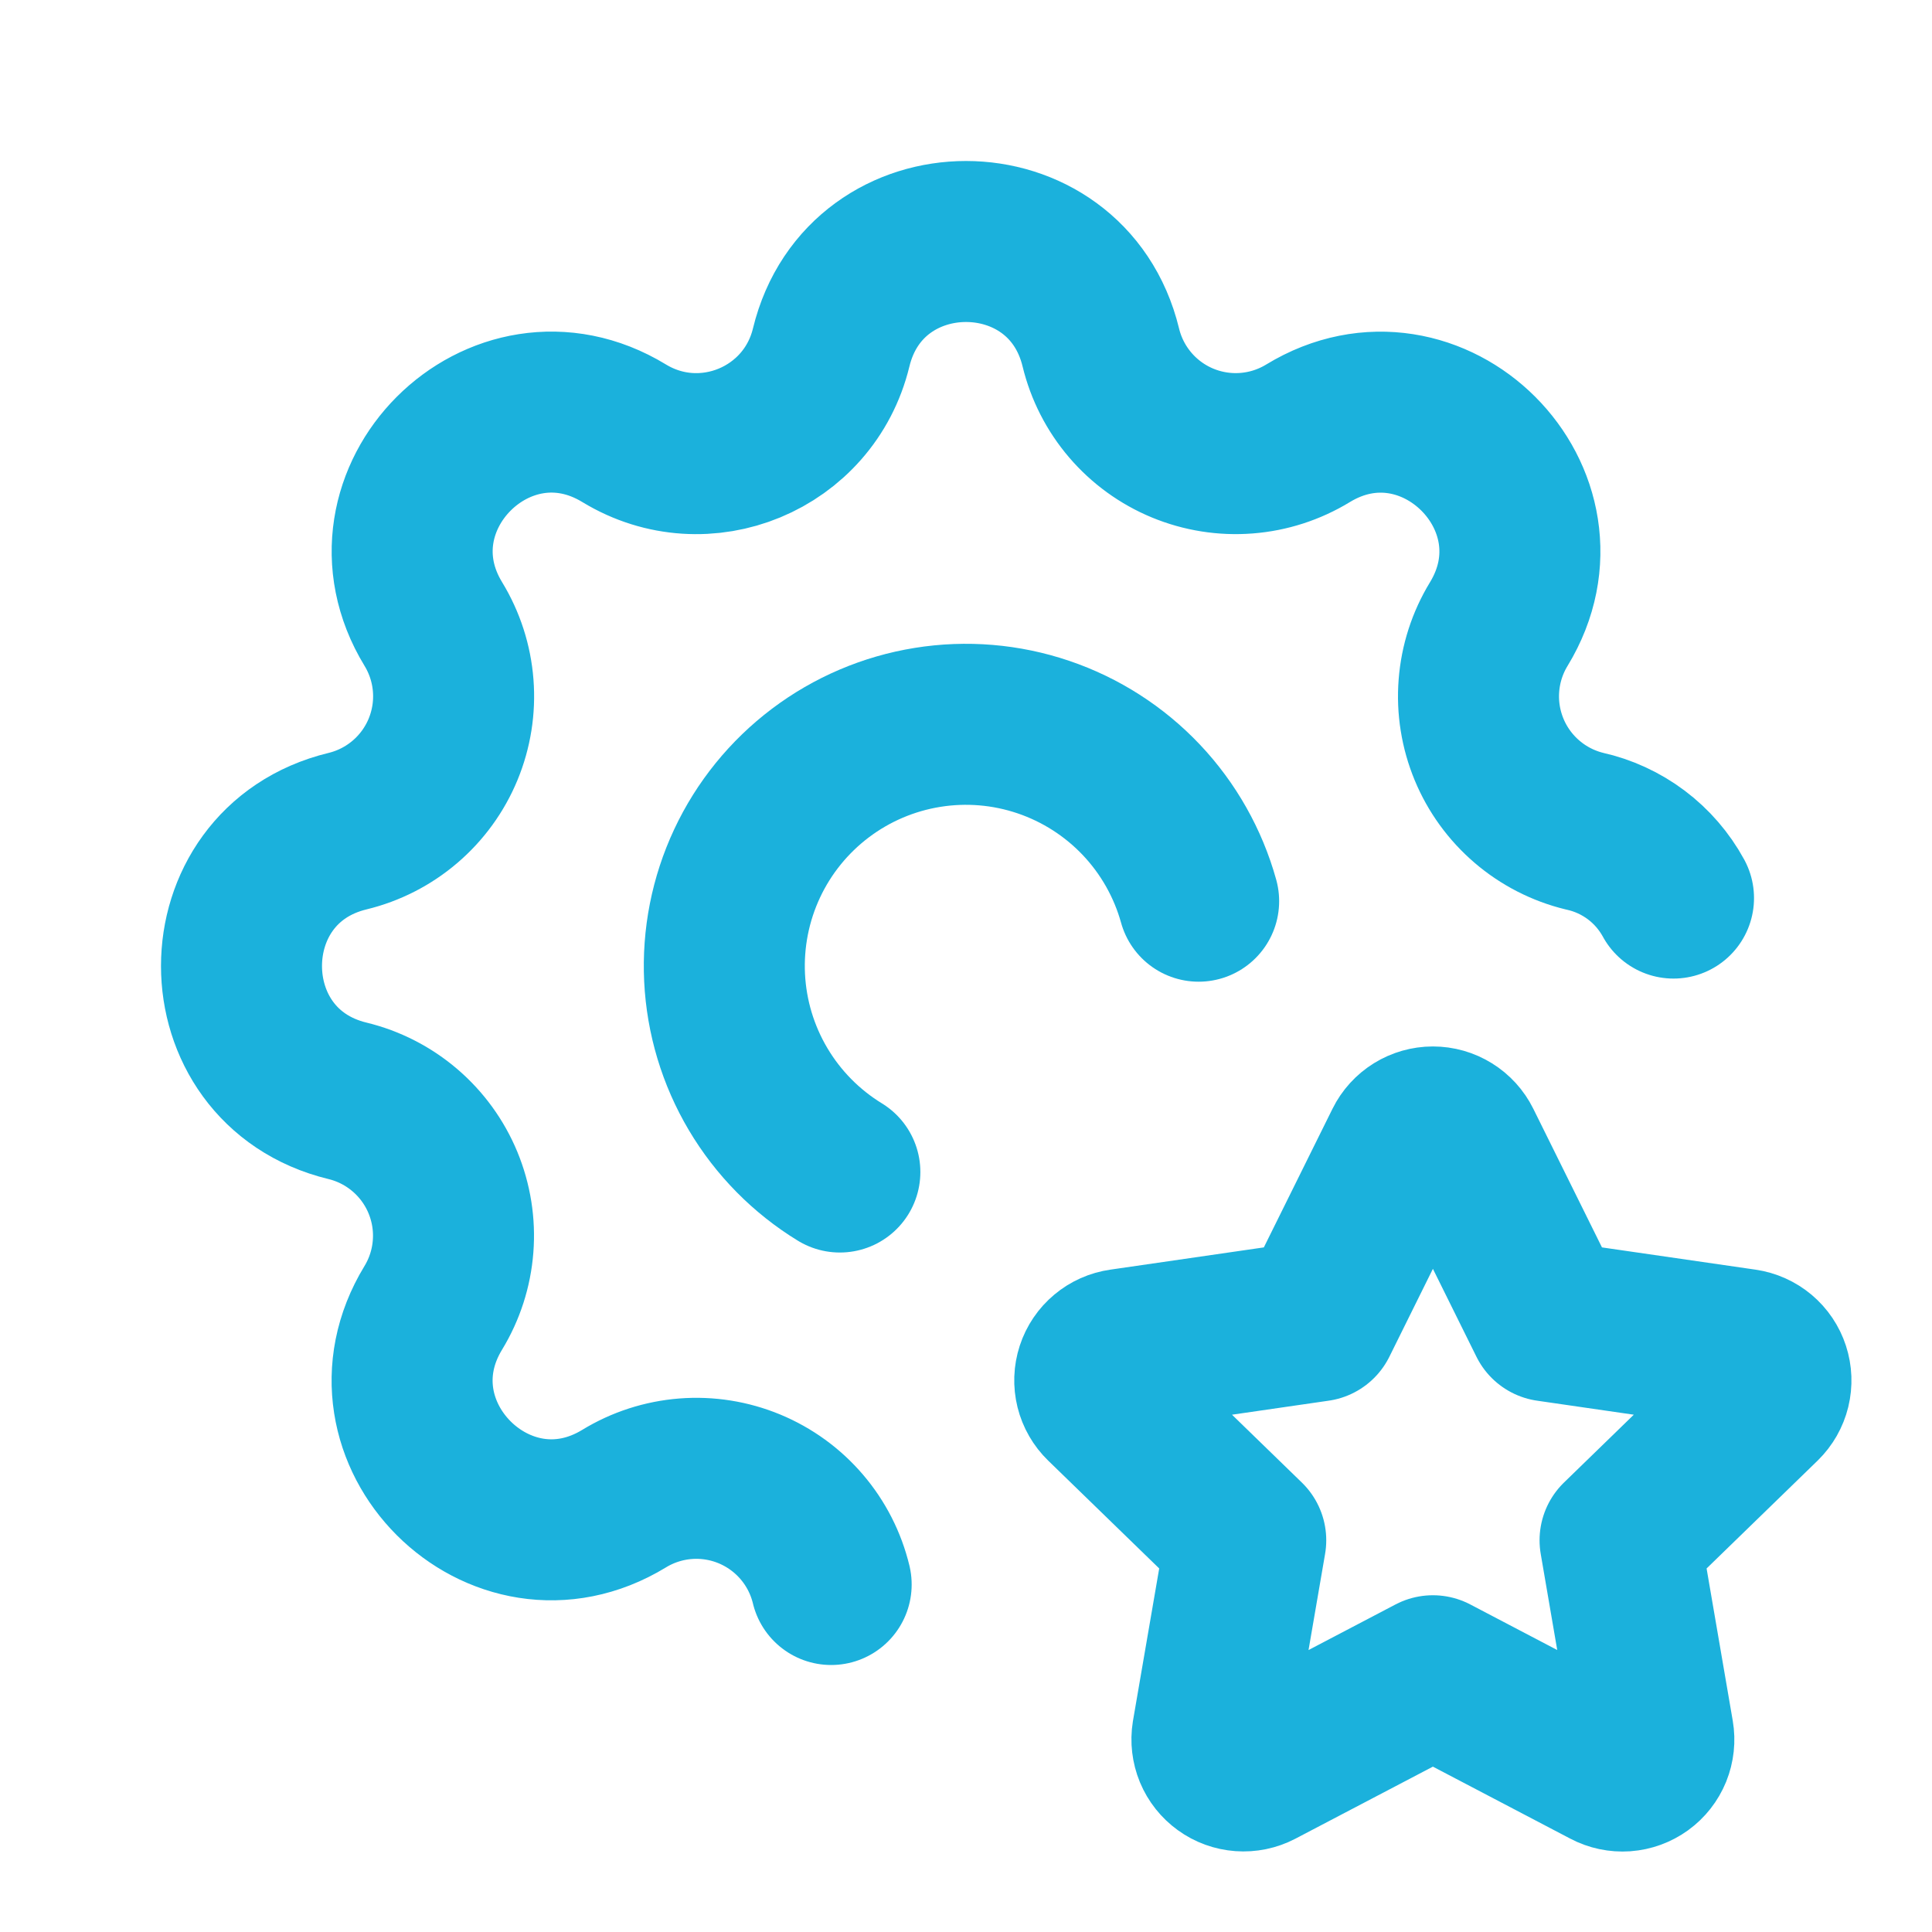 <svg width="68" height="68" viewBox="0 0 68 68" fill="none" xmlns="http://www.w3.org/2000/svg">
<path d="M29.254 55.769C29.074 55.021 28.719 54.326 28.219 53.742C27.719 53.157 27.088 52.699 26.377 52.404C25.667 52.11 24.896 51.987 24.129 52.047C23.363 52.107 22.62 52.347 21.964 52.748C17.592 55.411 12.586 50.408 15.249 46.033C15.649 45.377 15.888 44.635 15.947 43.869C16.007 43.103 15.884 42.334 15.59 41.623C15.296 40.913 14.839 40.283 14.255 39.783C13.672 39.283 12.978 38.927 12.232 38.746C7.256 37.539 7.256 30.461 12.232 29.254C12.979 29.073 13.673 28.718 14.257 28.218C14.842 27.718 15.3 27.087 15.594 26.377C15.888 25.666 16.011 24.896 15.951 24.129C15.892 23.363 15.652 22.621 15.252 21.964C12.588 17.592 17.592 12.586 21.967 15.249C24.8 16.972 28.472 15.447 29.254 12.232C30.461 7.256 37.539 7.256 38.746 12.232C38.927 12.979 39.282 13.673 39.782 14.257C40.282 14.842 40.913 15.3 41.623 15.594C42.334 15.888 43.104 16.011 43.871 15.951C44.638 15.892 45.379 15.652 46.036 15.252C50.408 12.588 55.414 17.592 52.751 21.967C52.351 22.623 52.112 23.365 52.053 24.131C51.993 24.897 52.116 25.666 52.41 26.377C52.704 27.087 53.161 27.717 53.745 28.217C54.328 28.717 55.022 29.073 55.769 29.254C56.429 29.4 57.05 29.686 57.591 30.092C58.131 30.498 58.578 31.015 58.902 31.609" stroke="#1BB1DC" stroke-width="5.667" stroke-linecap="round" stroke-linejoin="round"/>
<path d="M42.188 31.719C41.817 30.384 41.125 29.16 40.173 28.153C39.22 27.146 38.036 26.388 36.724 25.943C35.411 25.498 34.01 25.381 32.642 25.602C31.273 25.823 29.98 26.375 28.874 27.21C27.768 28.045 26.882 29.137 26.295 30.392C25.707 31.648 25.436 33.028 25.503 34.412C25.571 35.796 25.976 37.143 26.683 38.334C27.39 39.526 28.378 40.528 29.56 41.251M50.433 58.981L44.279 62.206C44.097 62.301 43.891 62.343 43.686 62.328C43.481 62.313 43.283 62.242 43.117 62.121C42.95 62.001 42.819 61.836 42.74 61.646C42.662 61.456 42.637 61.247 42.67 61.044L43.846 54.213L38.868 49.377C38.719 49.233 38.614 49.05 38.564 48.85C38.514 48.649 38.522 48.439 38.586 48.242C38.65 48.046 38.768 47.871 38.927 47.739C39.085 47.606 39.278 47.521 39.483 47.492L46.362 46.495L49.439 40.282C49.531 40.096 49.673 39.941 49.848 39.832C50.024 39.723 50.227 39.665 50.433 39.665C50.64 39.665 50.843 39.723 51.018 39.832C51.194 39.941 51.336 40.096 51.428 40.282L54.505 46.495L61.384 47.492C61.588 47.522 61.78 47.608 61.938 47.74C62.096 47.873 62.213 48.047 62.277 48.243C62.341 48.439 62.349 48.649 62.3 48.85C62.251 49.05 62.147 49.232 61.999 49.377L57.021 54.213L58.194 61.041C58.229 61.245 58.206 61.454 58.129 61.646C58.051 61.837 57.921 62.003 57.754 62.124C57.586 62.245 57.388 62.317 57.182 62.332C56.976 62.346 56.77 62.303 56.587 62.206L50.433 58.981Z" stroke="#1BB1DC" stroke-width="5.667" stroke-linecap="round" stroke-linejoin="round"/>
</svg>
